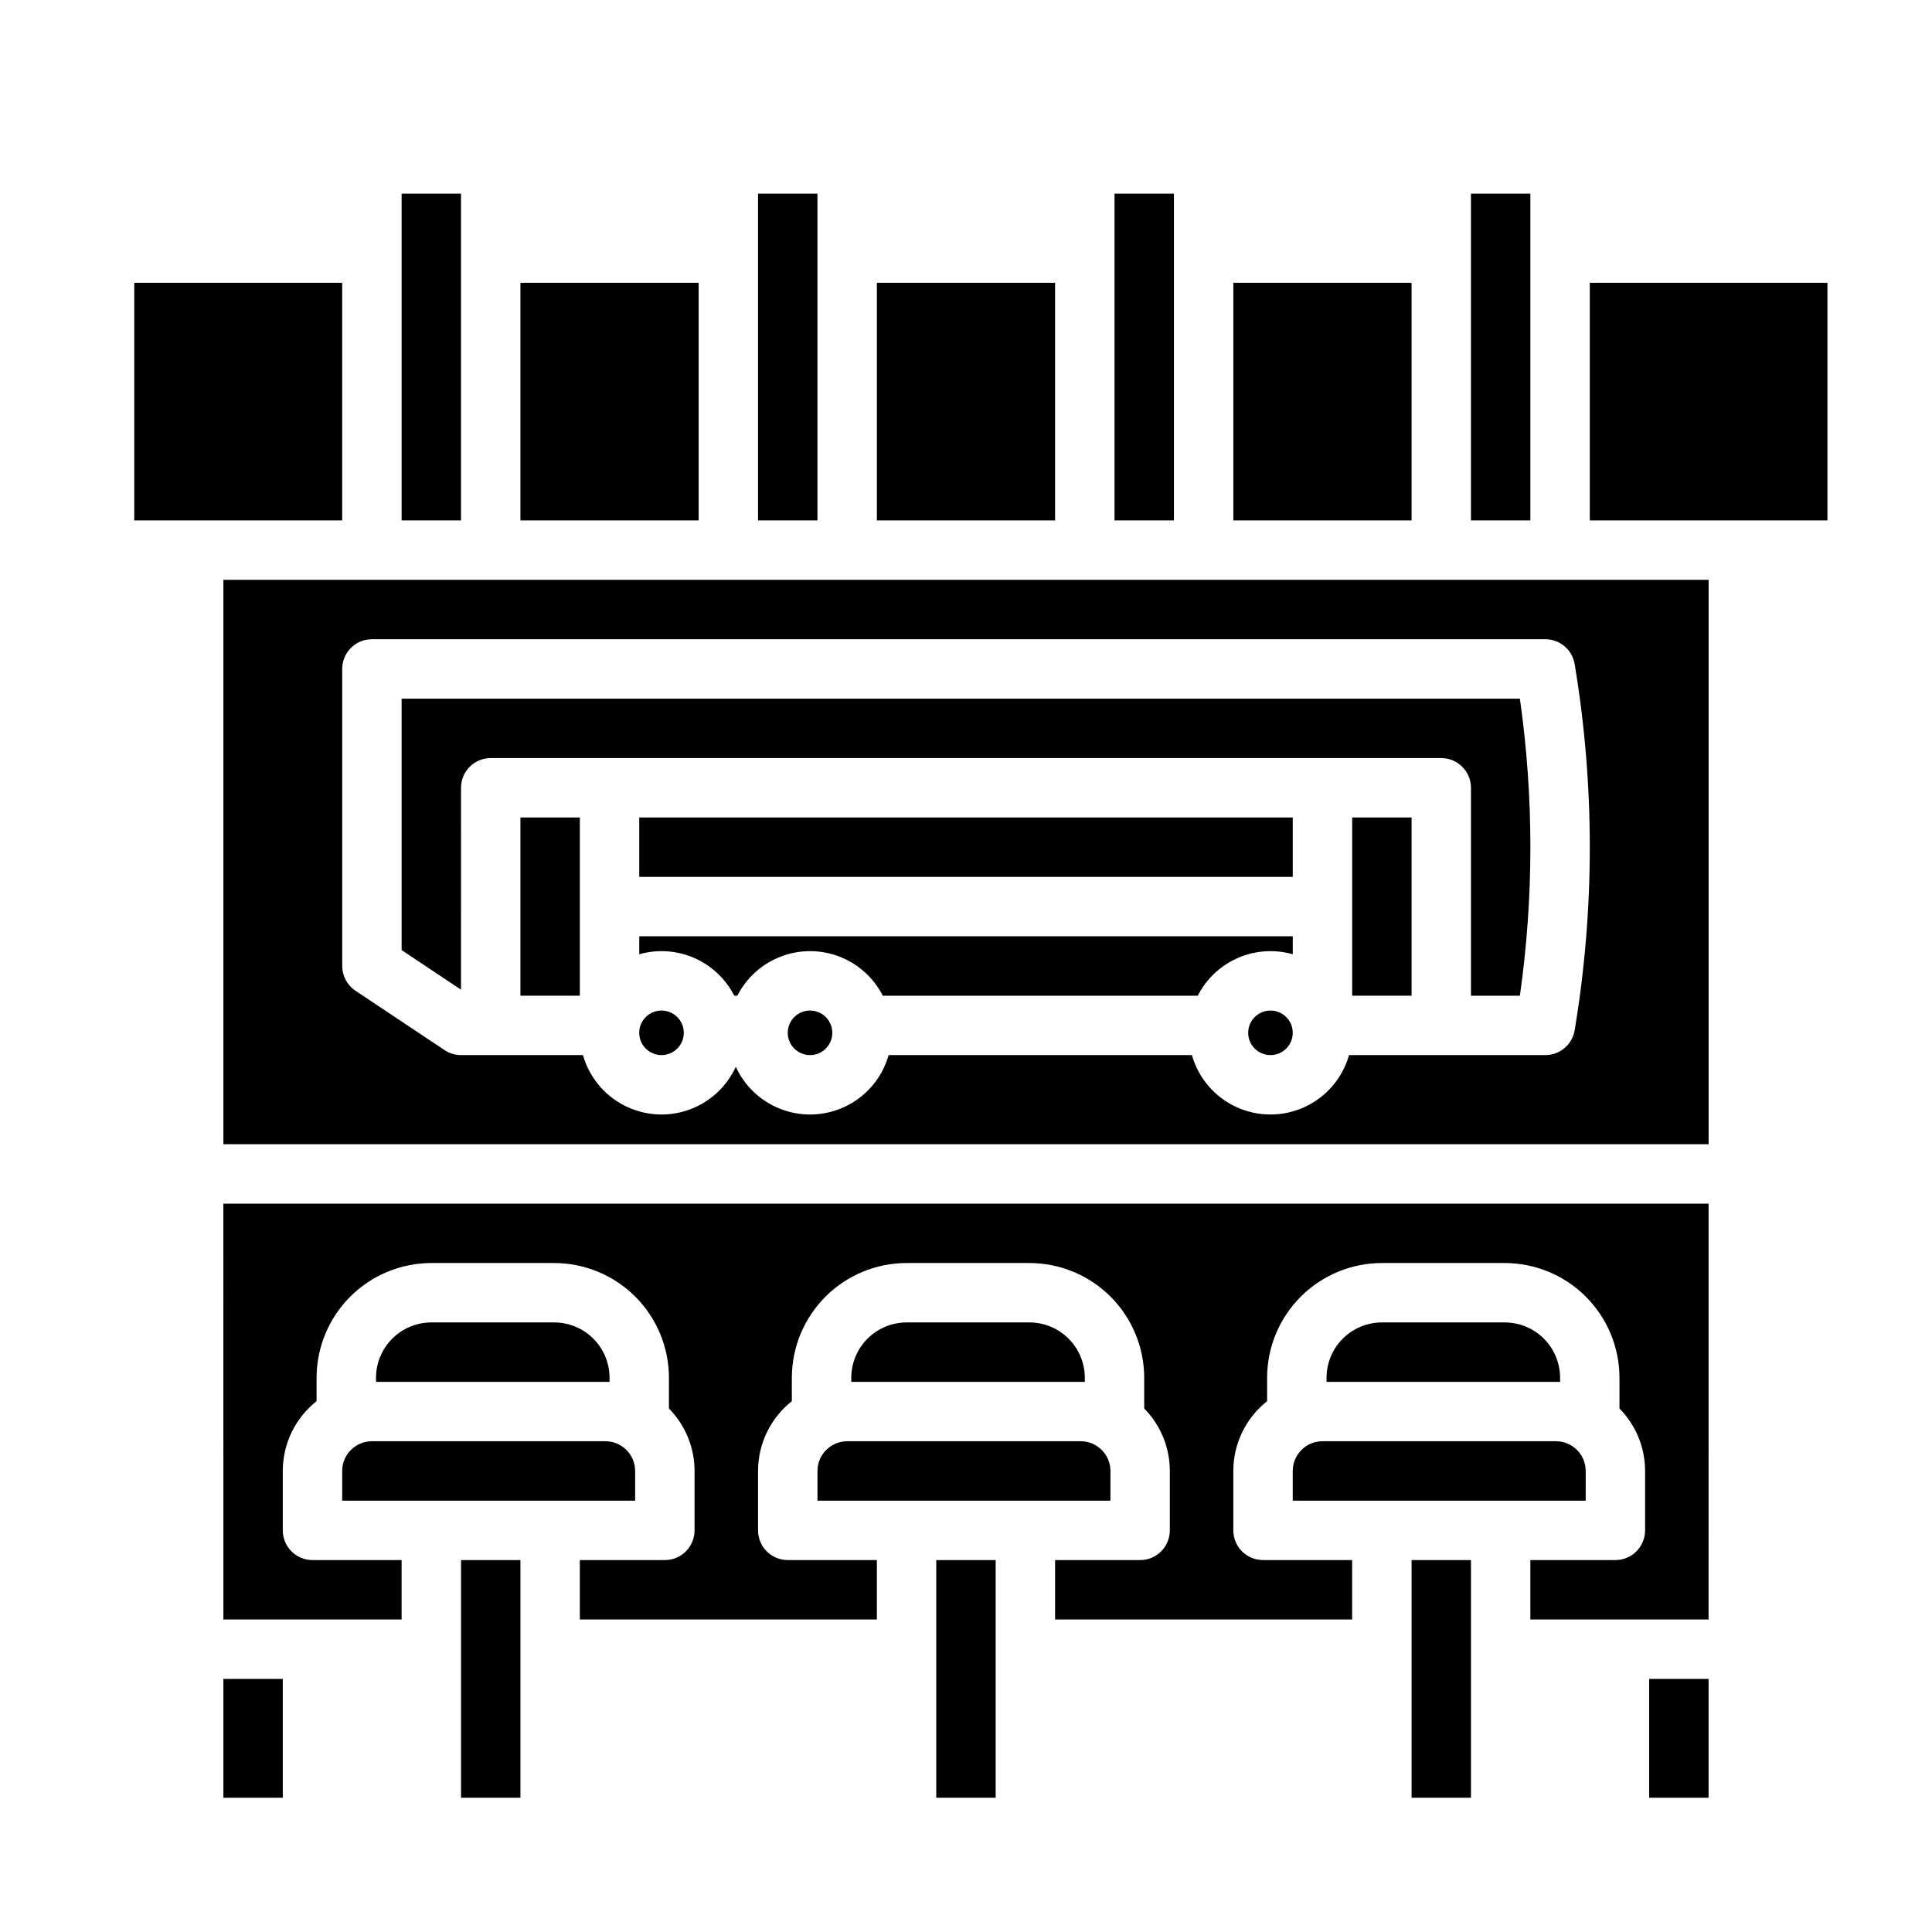 <?xml version="1.0" encoding="UTF-8"?>
<!-- Uploaded to: SVG Repo, www.svgrepo.com, Generator: SVG Repo Mixer Tools -->
<svg fill="#000000" width="800px" height="800px" version="1.1" viewBox="144 144 512 512" xmlns="http://www.w3.org/2000/svg">
 <g>
  <path d="m312.32 533.82c-0.004-4.348-3.527-7.867-7.871-7.875h-61.895c-4.348 0.008-7.867 3.527-7.871 7.875v7.871h77.637z"/>
  <path d="m305.54 510.23v-1.109c-0.004-3.887-1.551-7.613-4.301-10.363-2.746-2.75-6.477-4.293-10.363-4.301h-32.57c-3.887 0.008-7.613 1.551-10.359 4.301-2.75 2.75-4.297 6.477-4.301 10.363v1.082h60.812c0.359 0 0.723 0.012 1.082 0.027z"/>
  <path d="m266.18 557.44h15.742v62.977h-15.742z"/>
  <path d="m431.49 510.23v-1.109c-0.008-3.887-1.551-7.613-4.301-10.363s-6.477-4.293-10.363-4.301h-32.57c-3.887 0.008-7.613 1.551-10.363 4.301-2.746 2.75-4.293 6.477-4.297 10.363v1.082h60.812c0.359 0 0.719 0.012 1.082 0.027z"/>
  <path d="m203.2 588.93h15.742v31.488h-15.742z"/>
  <path d="m438.28 533.82c-0.008-4.348-3.527-7.867-7.875-7.875h-61.891c-4.348 0.008-7.867 3.527-7.875 7.875v7.871h77.637z"/>
  <path d="m392.12 557.44h15.742v62.977h-15.742z"/>
  <path d="m533.82 195.32h15.742v86.594h-15.742z"/>
  <path d="m439.36 195.32h15.742v86.594h-15.742z"/>
  <path d="m470.85 218.94h47.23v62.977h-47.23z"/>
  <path d="m518.08 557.44h15.742v62.977h-15.742z"/>
  <path d="m281.92 218.94h47.23v62.977h-47.23z"/>
  <path d="m376.38 218.94h47.23v62.977h-47.23z"/>
  <path d="m179.58 218.94h55.105v62.977h-55.105z"/>
  <path d="m344.89 195.32h15.742v86.594h-15.742z"/>
  <path d="m250.43 195.32h15.742v86.594h-15.742z"/>
  <path d="m486.59 417.71c0 3.262-2.641 5.902-5.902 5.902s-5.906-2.641-5.906-5.902c0-3.262 2.644-5.906 5.906-5.906s5.902 2.644 5.902 5.906"/>
  <path d="m313.41 396.89c4.82-1.371 9.965-1.023 14.559 0.98 4.59 2.004 8.344 5.539 10.617 10.004h0.816c2.426-4.762 6.531-8.457 11.52-10.371 4.992-1.918 10.512-1.918 15.504 0 4.988 1.914 9.094 5.609 11.52 10.371h83.473c2.273-4.465 6.027-8 10.621-10.004 4.59-2.004 9.738-2.352 14.555-0.98v-4.762h-173.18z"/>
  <path d="m502.34 360.64h15.742v47.23h-15.742z"/>
  <path d="m313.41 360.64h173.18v15.742h-173.18z"/>
  <path d="m564.23 533.82c-0.008-4.348-3.527-7.867-7.875-7.875h-61.895c-4.344 0.008-7.867 3.527-7.871 7.875v7.871h77.637z"/>
  <path d="m250.43 329.15v66.637l15.742 10.496 0.004-53.516c0-4.348 3.523-7.871 7.871-7.871h251.9c2.09 0 4.09 0.828 5.566 2.305 1.477 1.477 2.309 3.481 2.309 5.566v55.105h12.961c3.711-26.109 3.711-52.613 0-78.723z"/>
  <path d="m203.2 297.66v149.57h393.6v-149.57zm358.1 22.32c5.352 32.129 5.352 64.922 0 97.055-0.633 3.793-3.918 6.574-7.766 6.574h-52.023c-1.723 6.086-6.023 11.117-11.77 13.762-5.742 2.644-12.359 2.644-18.105 0-5.746-2.644-10.047-7.676-11.77-13.762h-80.371c-1.617 5.719-5.516 10.52-10.777 13.273-5.266 2.758-11.43 3.231-17.051 1.305-5.621-1.926-10.203-6.074-12.672-11.48-2.473 5.406-7.055 9.555-12.676 11.48-5.621 1.926-11.785 1.453-17.047-1.305-5.266-2.754-9.164-7.555-10.781-13.273h-32.312c-1.555 0-3.074-0.457-4.367-1.32l-23.617-15.742v-0.004c-2.191-1.457-3.504-3.918-3.504-6.547v-78.723c0-4.348 3.523-7.871 7.871-7.871h310.97c3.848 0 7.133 2.781 7.766 6.578z"/>
  <path d="m565.31 218.94h62.977v62.977h-62.977z"/>
  <path d="m203.2 573.18h47.23v-15.746h-23.617c-4.348 0-7.871-3.523-7.871-7.871v-15.742c0-7.211 3.301-14.023 8.953-18.496v-6.203c0.012-8.062 3.219-15.789 8.918-21.492 5.699-5.699 13.43-8.906 21.488-8.914h32.57c8.062 0.008 15.793 3.215 21.492 8.914 5.699 5.703 8.906 13.43 8.914 21.492v8.152c4.352 4.406 6.793 10.352 6.789 16.547v15.742c0 2.09-0.828 4.09-2.305 5.566-1.477 1.477-3.477 2.305-5.566 2.305h-22.531v15.742h78.719v-15.742h-23.617c-4.348 0-7.871-3.523-7.871-7.871v-15.742c0-7.211 3.301-14.023 8.953-18.496v-6.203c0.012-8.062 3.215-15.789 8.918-21.492 5.699-5.699 13.426-8.906 21.488-8.914h32.57c8.062 0.008 15.789 3.215 21.492 8.914 5.699 5.703 8.906 13.43 8.914 21.492v8.152c4.352 4.406 6.793 10.352 6.789 16.547v15.742c0 2.09-0.828 4.09-2.305 5.566-1.477 1.477-3.481 2.305-5.566 2.305h-22.535v15.742h78.719l0.004-15.742h-23.617c-4.348 0-7.871-3.523-7.871-7.871v-15.742c0-7.211 3.297-14.023 8.953-18.496v-6.203c0.008-8.062 3.215-15.789 8.918-21.492 5.699-5.699 13.426-8.906 21.488-8.914h32.57c8.062 0.008 15.789 3.215 21.488 8.914 5.703 5.703 8.91 13.43 8.918 21.492v8.152c4.352 4.406 6.789 10.352 6.789 16.547v15.742c0 2.09-0.828 4.09-2.305 5.566-1.477 1.477-3.481 2.305-5.566 2.305h-22.535v15.742h47.23l0.004-110.2h-393.6z"/>
  <path d="m581.05 588.93h15.742v31.488h-15.742z"/>
  <path d="m557.44 510.23v-1.109c-0.004-3.887-1.551-7.613-4.297-10.363-2.75-2.75-6.477-4.293-10.363-4.301h-32.57c-3.887 0.008-7.613 1.551-10.363 4.301-2.746 2.75-4.293 6.477-4.297 10.363v1.082h60.812c0.359 0 0.719 0.012 1.078 0.027z"/>
  <path d="m325.21 417.71c0 3.262-2.644 5.902-5.906 5.902-3.258 0-5.902-2.641-5.902-5.902 0-3.262 2.644-5.906 5.902-5.906 3.262 0 5.906 2.644 5.906 5.906"/>
  <path d="m364.57 417.71c0 3.262-2.644 5.902-5.902 5.902-3.262 0-5.906-2.641-5.906-5.902 0-3.262 2.644-5.906 5.906-5.906 3.258 0 5.902 2.644 5.902 5.906"/>
  <path d="m281.92 360.64h15.742v47.23h-15.742z"/>
 </g>
</svg>